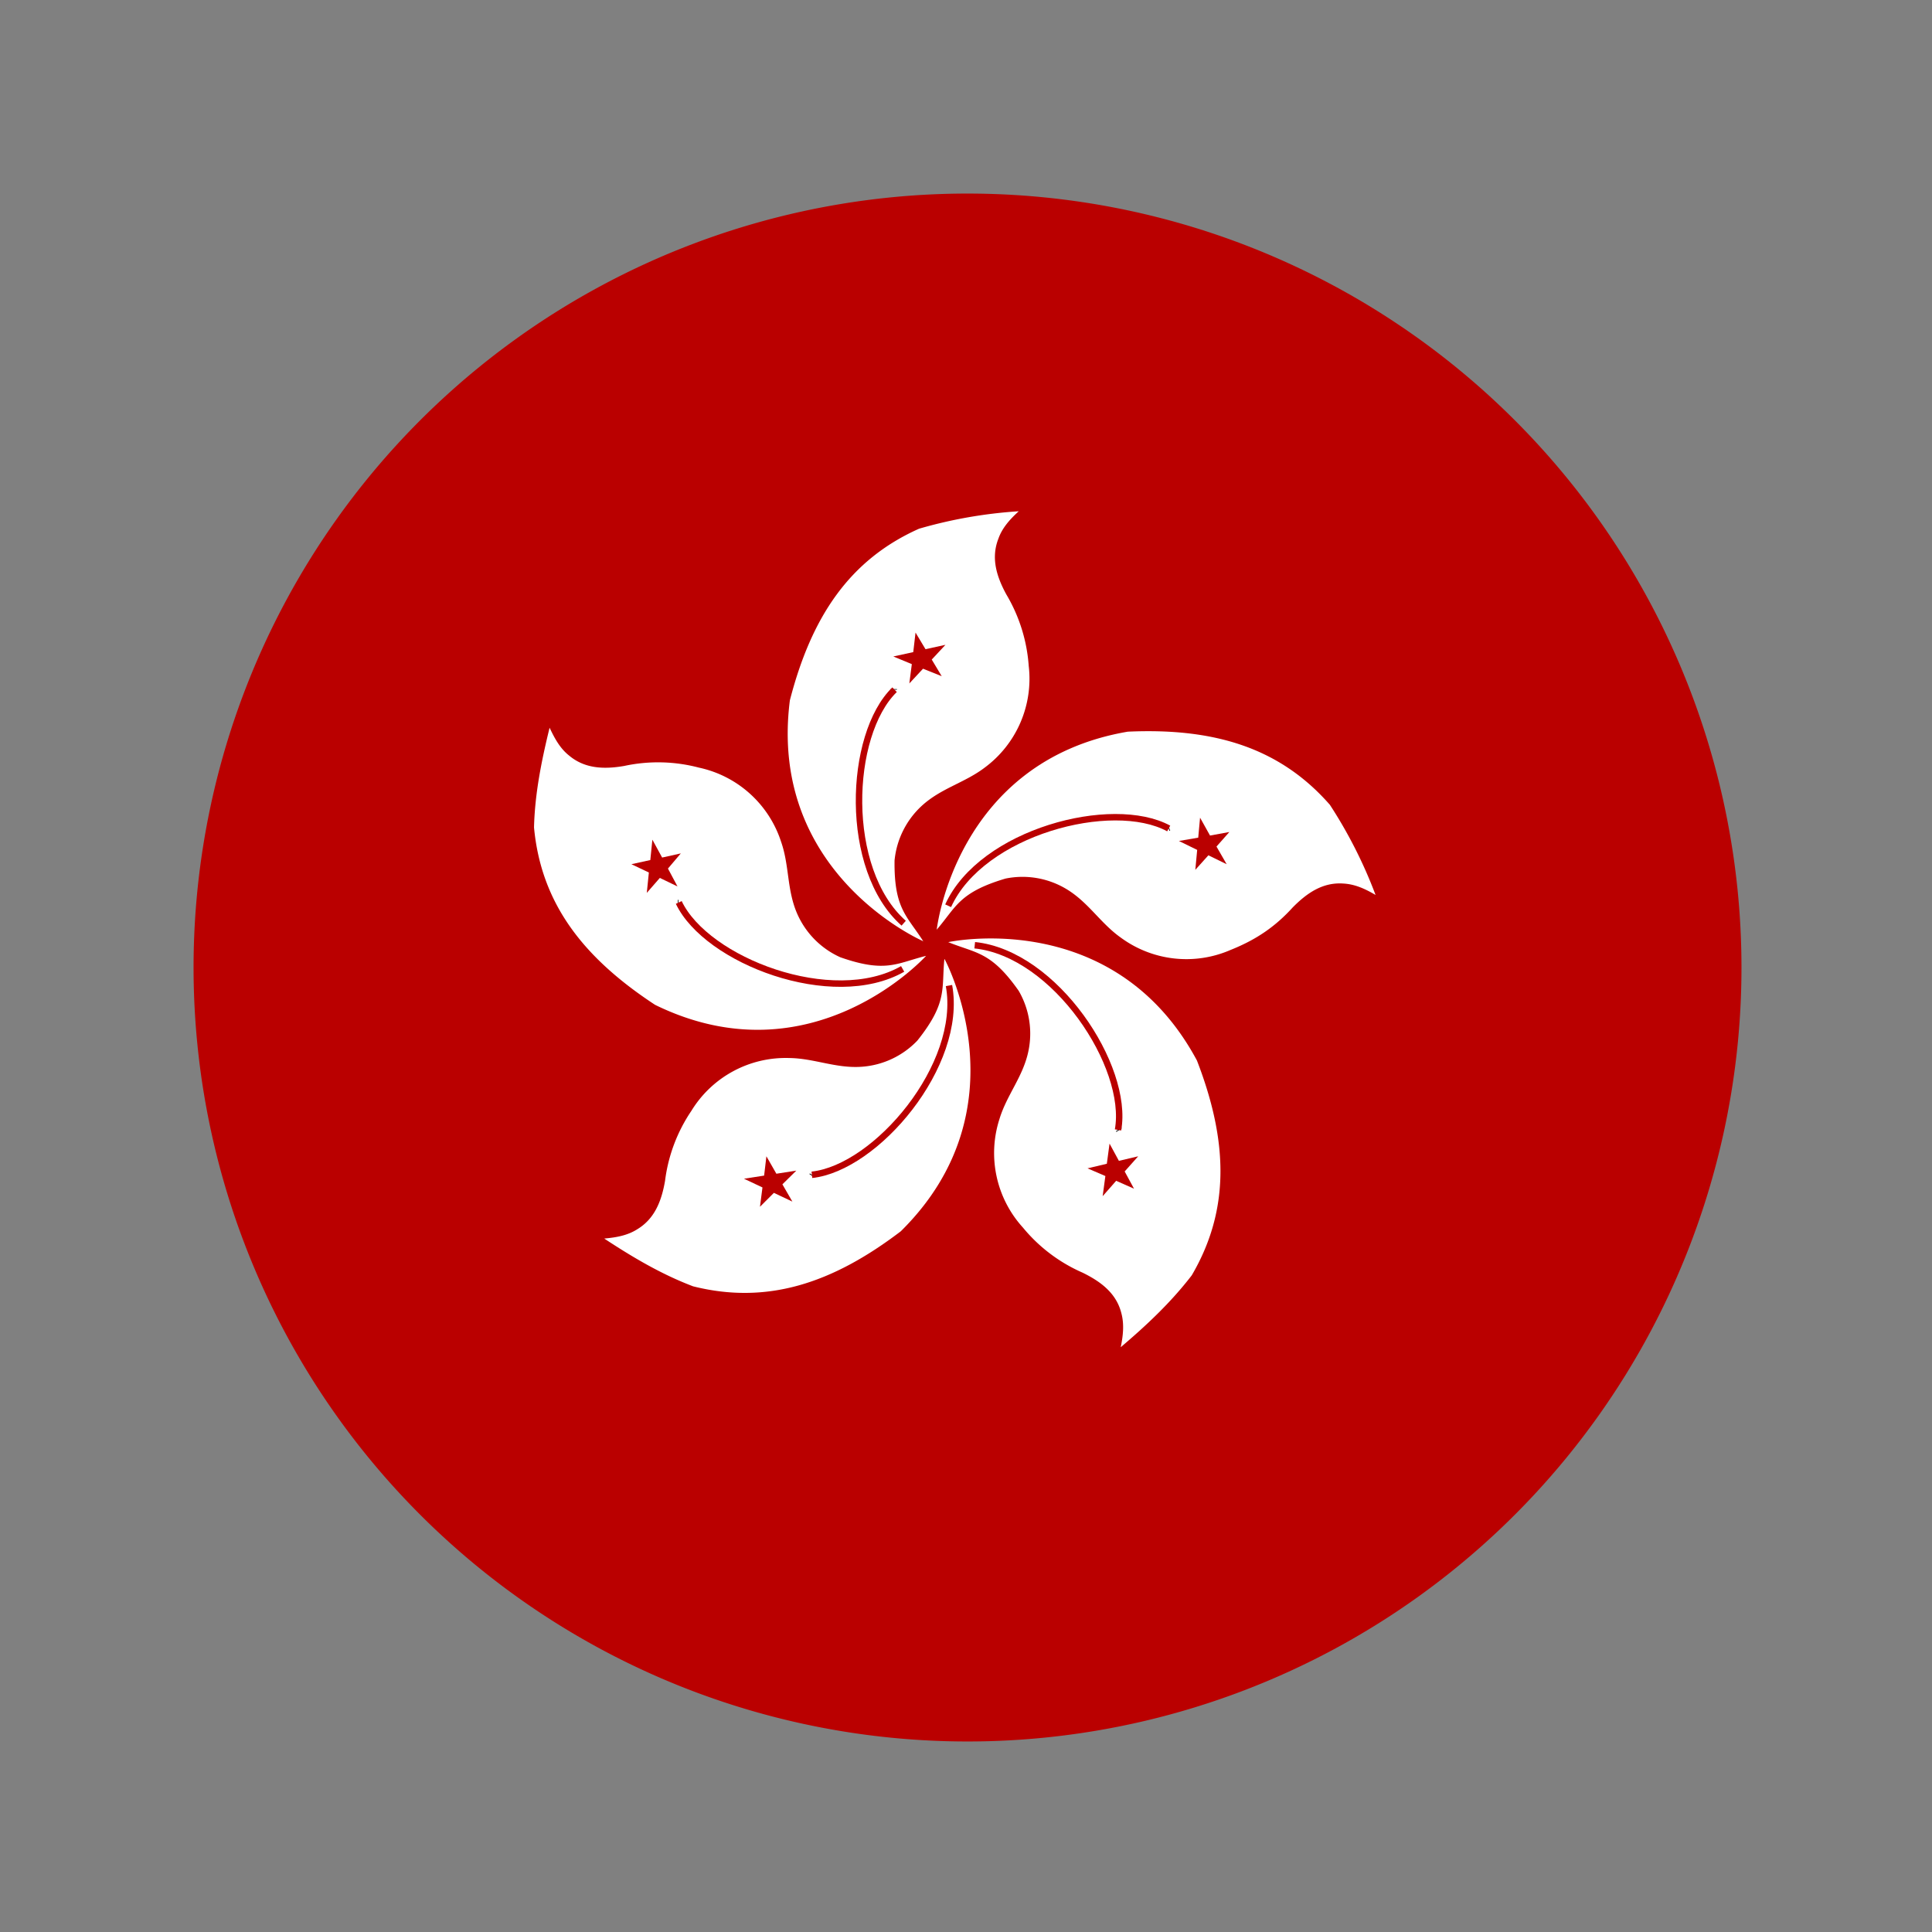 <?xml version="1.0" encoding="UTF-8" standalone="no"?>
<!-- Created with Inkscape (http://www.inkscape.org/) -->

<svg
   xmlns:dc="http://purl.org/dc/elements/1.1/"
   xmlns:cc="http://creativecommons.org/ns#"
   xmlns:rdf="http://www.w3.org/1999/02/22-rdf-syntax-ns#"
   xmlns:svg="http://www.w3.org/2000/svg"
   xmlns="http://www.w3.org/2000/svg"
   xmlns:sodipodi="http://sodipodi.sourceforge.net/DTD/sodipodi-0.dtd"
   xmlns:inkscape="http://www.inkscape.org/namespaces/inkscape"
   width="100mm"
   height="100mm"
   viewBox="0 0 100 100"
   version="1.1"
   id="svg8"
   inkscape:version="0.92.4 (5da689c313, 2019-01-14)"
   sodipodi:docname="hongkong.svg">
  <rect x="0" y="0" width="100" height="100" fill="#808080" stroke="none"/>
  <defs
     id="defs2">
    <inkscape:perspective
       sodipodi:type="inkscape:persp3d"
       inkscape:vp_x="0 : 148.49999 : 1"
       inkscape:vp_y="0 : 999.99996 : 0"
       inkscape:vp_z="210 : 148.49999 : 1"
       inkscape:persp3d-origin="105 : 98.999996 : 1"
       id="perspective841" />
    <clipPath
       id="hk-a">
      <path
         style="fill-opacity:0.7"
         inkscape:connector-curvature="0"
         d="M 164.8,0 H 909 V 744 H 165 Z"
         id="path2" />
    </clipPath>
  </defs>
  <sodipodi:namedview
     id="base"
     pagecolor="#ffffff"
     bordercolor="#666666"
     borderopacity="1.0"
     inkscape:pageopacity="0.0"
     inkscape:pageshadow="2"
     inkscape:zoom="1.6328077"
     inkscape:cx="22.964407"
     inkscape:cy="198.53067"
     inkscape:document-units="mm"
     inkscape:current-layer="layer1"
     showgrid="false"
     inkscape:snap-object-midpoints="true"
     inkscape:window-width="1920"
     inkscape:window-height="1001"
     inkscape:window-x="-9"
     inkscape:window-y="-9"
     inkscape:window-maximized="1"
     showguides="false"
     inkscape:snap-smooth-nodes="true"
     inkscape:snap-midpoints="true"
     inkscape:snap-intersection-paths="true"
     inkscape:object-paths="true"
     inkscape:object-nodes="true" />
  <g
     inkscape:label="Layer 1"
     inkscape:groupmode="layer"
     id="layer1"
     transform="translate(-44.979,-148.833)">
    <path
       style="fill:#ba0000;fill-rule:evenodd;stroke-width:0.406"
       d="M 188.877 37.807 A 151.17 151.17 0 0 0 173.785 38.572 A 151.17 151.17 0 0 0 38.572 204.166 A 151.17 151.17 0 0 0 204.166 339.381 A 151.17 151.17 0 0 0 339.381 173.785 A 151.17 151.17 0 0 0 188.877 37.807 z "
       transform="matrix(0.265,0,0,0.265,44.979,148.833)"
       id="path7" />
    <path
       id="path9"
       d="m 92.775,197.554 c 0,0 -8.062,-3.473 -6.912,-12.473 1.118,-4.333 3.096,-7.28 6.686,-8.882 a 23.972,23.978 0 0 1 5.16,-0.903 c -0.473,0.43 -0.86,0.871 -1.053,1.419 -0.387,0.989 -0.107,1.935 0.408,2.882 a 8.385,8.387 0 0 1 1.161,3.699 5.719,5.72 0 0 1 -2.279,5.269 c -1.032,0.785 -2.257,1.065 -3.246,1.968 a 4.418,4.419 0 0 0 -1.419,2.839 c -0.032,2.516 0.656,2.871 1.494,4.194 z"
       inkscape:connector-curvature="0"
       style="fill:#ffffff;fill-rule:evenodd;stroke-width:0.108" />
    <path
       id="path11"
       d="M 91.238,184.532 V 184.5"
       inkscape:connector-curvature="0"
       style="fill:#ba0000;fill-rule:evenodd;stroke:#000000;stroke-width:0.333" />
    <path
       id="path13"
       d="m 91.754,196.618 c -3.139,-2.774 -2.87,-9.753 -0.473,-12.086"
       inkscape:connector-curvature="0"
       style="fill:none;stroke:#ba0000;stroke-width:0.333" />
    <path
       id="path15"
       d="m 91.217,182.812 1.032,-0.226 0.118,-1.011 0.516,0.86 1.032,-0.226 -0.709,0.763 0.516,0.86 -0.967,-0.387 -0.709,0.763 0.129,-1"
       inkscape:connector-curvature="0"
       style="fill:#ba0000;fill-rule:evenodd;stroke-width:0.108" />
    <path
       id="path17"
       d="m 93.463,196.962 c 0,0 0.957,-8.731 9.89,-10.258 4.472,-0.204 7.869,0.828 10.46,3.785 a 24.015,24.022 0 0 1 2.365,4.667 c -0.548,-0.323 -1.075,-0.559 -1.666,-0.591 -1.053,-0.075 -1.87,0.473 -2.623,1.237 -0.86,0.946 -1.827,1.645 -3.203,2.194 a 5.73,5.731 0 0 1 -5.697,-0.634 c -1.064,-0.753 -1.677,-1.839 -2.838,-2.527 a 4.407,4.409 0 0 0 -3.128,-0.527 c -2.419,0.72 -2.548,1.473 -3.569,2.656 z"
       inkscape:connector-curvature="0"
       style="fill:#ffffff;fill-rule:evenodd;stroke-width:0.108" />
    <path
       id="path19"
       d="m 105.46,191.683 0.032,-0.011"
       inkscape:connector-curvature="0"
       style="fill:#ba0000;fill-rule:evenodd;stroke:#000000;stroke-width:0.333" />
    <path
       id="path21"
       d="m 94.055,195.715 c 1.731,-3.817 8.492,-5.591 11.416,-4"
       inkscape:connector-curvature="0"
       style="fill:none;stroke:#ba0000;stroke-width:0.333" />
    <path
       id="path23"
       d="m 107.094,191.156 0.516,0.925 1,-0.183 -0.666,0.753 0.527,0.914 -0.946,-0.462 -0.677,0.753 0.097,-1.032 -0.946,-0.462 1,-0.172"
       inkscape:connector-curvature="0"
       style="fill:#ba0000;fill-rule:evenodd;stroke-width:0.108" />
    <path
       id="path25"
       d="m 94.065,197.597 c 0,0 8.578,-1.871 12.868,6.129 1.612,4.172 1.72,7.72 -0.269,11.118 -1.075,1.398 -2.333,2.581 -3.676,3.72 0.129,-0.624 0.183,-1.204 0.032,-1.763 -0.258,-1.022 -1.043,-1.624 -2.01,-2.097 a 8.299,8.301 0 0 1 -3.085,-2.333 5.73,5.731 0 0 1 -1.215,-5.613 c 0.376,-1.247 1.215,-2.183 1.494,-3.495 a 4.407,4.409 0 0 0 -0.494,-3.14 c -1.44,-2.054 -2.204,-1.935 -3.655,-2.527 z"
       inkscape:connector-curvature="0"
       style="fill:#ffffff;fill-rule:evenodd;stroke-width:0.108" />
    <path
       id="path27"
       d="m 102.88,207.296 0.021,0.032"
       inkscape:connector-curvature="0"
       style="fill:#ba0000;fill-rule:evenodd;stroke:#000000;stroke-width:0.333" />
    <path
       id="path29"
       d="m 95.431,197.758 c 4.171,0.43 8.009,6.28 7.417,9.559"
       inkscape:connector-curvature="0"
       style="fill:none;stroke:#ba0000;stroke-width:0.333" />
    <path
       id="path31"
       d="m 103.891,208.683 -0.699,0.785 0.484,0.892 -0.924,-0.409 -0.699,0.796 0.14,-1.043 -0.924,-0.398 1,-0.237 0.14,-1.043 0.484,0.892"
       inkscape:connector-curvature="0"
       style="fill:#ba0000;fill-rule:evenodd;stroke-width:0.108" />
    <path
       id="path33"
       d="m 93.872,198.478 c 0,0 4.192,7.71 -2.268,14.086 -3.558,2.71 -6.934,3.806 -10.75,2.849 -1.645,-0.624 -3.128,-1.505 -4.601,-2.473 0.623,-0.054 1.204,-0.161 1.698,-0.473 0.903,-0.538 1.268,-1.452 1.451,-2.516 a 8.299,8.301 0 0 1 1.365,-3.624 5.719,5.72 0 0 1 5.052,-2.731 c 1.29,0.011 2.429,0.548 3.762,0.452 a 4.407,4.409 0 0 0 2.881,-1.355 c 1.569,-1.968 1.247,-2.667 1.397,-4.215 z"
       inkscape:connector-curvature="0"
       style="fill:#ffffff;fill-rule:evenodd;stroke-width:0.108" />
    <path
       id="path35"
       d="m 87.035,209.661 -0.021,0.032"
       inkscape:connector-curvature="0"
       style="fill:#ba0000;fill-rule:evenodd;stroke:#000000;stroke-width:0.333" />
    <path
       id="path37"
       d="m 94.098,199.844 c 0.752,4.118 -3.773,9.441 -7.095,9.796"
       inkscape:connector-curvature="0"
       style="fill:none;stroke:#ba0000;stroke-width:0.333" />
    <path
       id="path39"
       d="m 85.992,211.027 -0.957,-0.452 -0.72,0.72 0.129,-1 -0.957,-0.452 1.043,-0.161 0.118,-1 0.516,0.903 1.032,-0.161 -0.72,0.71"
       inkscape:connector-curvature="0"
       style="fill:#ba0000;fill-rule:evenodd;stroke-width:0.108" />
    <path
       id="path41"
       d="m 92.915,198.306 c 0,0 -5.88,6.527 -14.028,2.538 -3.741,-2.452 -5.902,-5.269 -6.267,-9.183 0.043,-1.753 0.387,-3.452 0.806,-5.161 0.269,0.57 0.548,1.075 1.01,1.441 0.806,0.677 1.795,0.72 2.849,0.538 a 8.299,8.301 0 0 1 3.87,0.086 5.73,5.731 0 0 1 4.257,3.849 c 0.43,1.237 0.29,2.473 0.828,3.71 a 4.407,4.409 0 0 0 2.236,2.258 c 2.365,0.828 2.924,0.301 4.44,-0.075 z"
       inkscape:connector-curvature="0"
       style="fill:#ffffff;fill-rule:evenodd;stroke-width:0.108" />
    <path
       id="path43"
       d="m 80.091,195.575 h -0.032"
       inkscape:connector-curvature="0"
       style="fill:#ba0000;fill-rule:evenodd;stroke:#000000;stroke-width:0.333" />
    <path
       id="path45"
       d="m 91.7,198.984 c -3.633,2.075 -10.159,-0.43 -11.588,-3.441"
       inkscape:connector-curvature="0"
       style="fill:none;stroke:#ba0000;stroke-width:0.333" />
    <path
       id="path47"
       d="m 78.457,195.048 0.107,-1.054 -0.903,-0.43 0.978,-0.215 0.107,-1.054 0.505,0.925 0.967,-0.215 -0.666,0.785 0.494,0.925 -0.914,-0.441"
       inkscape:connector-curvature="0"
       style="fill:#ba0000;fill-rule:evenodd;stroke-width:0.108" />
  </g>
</svg>
